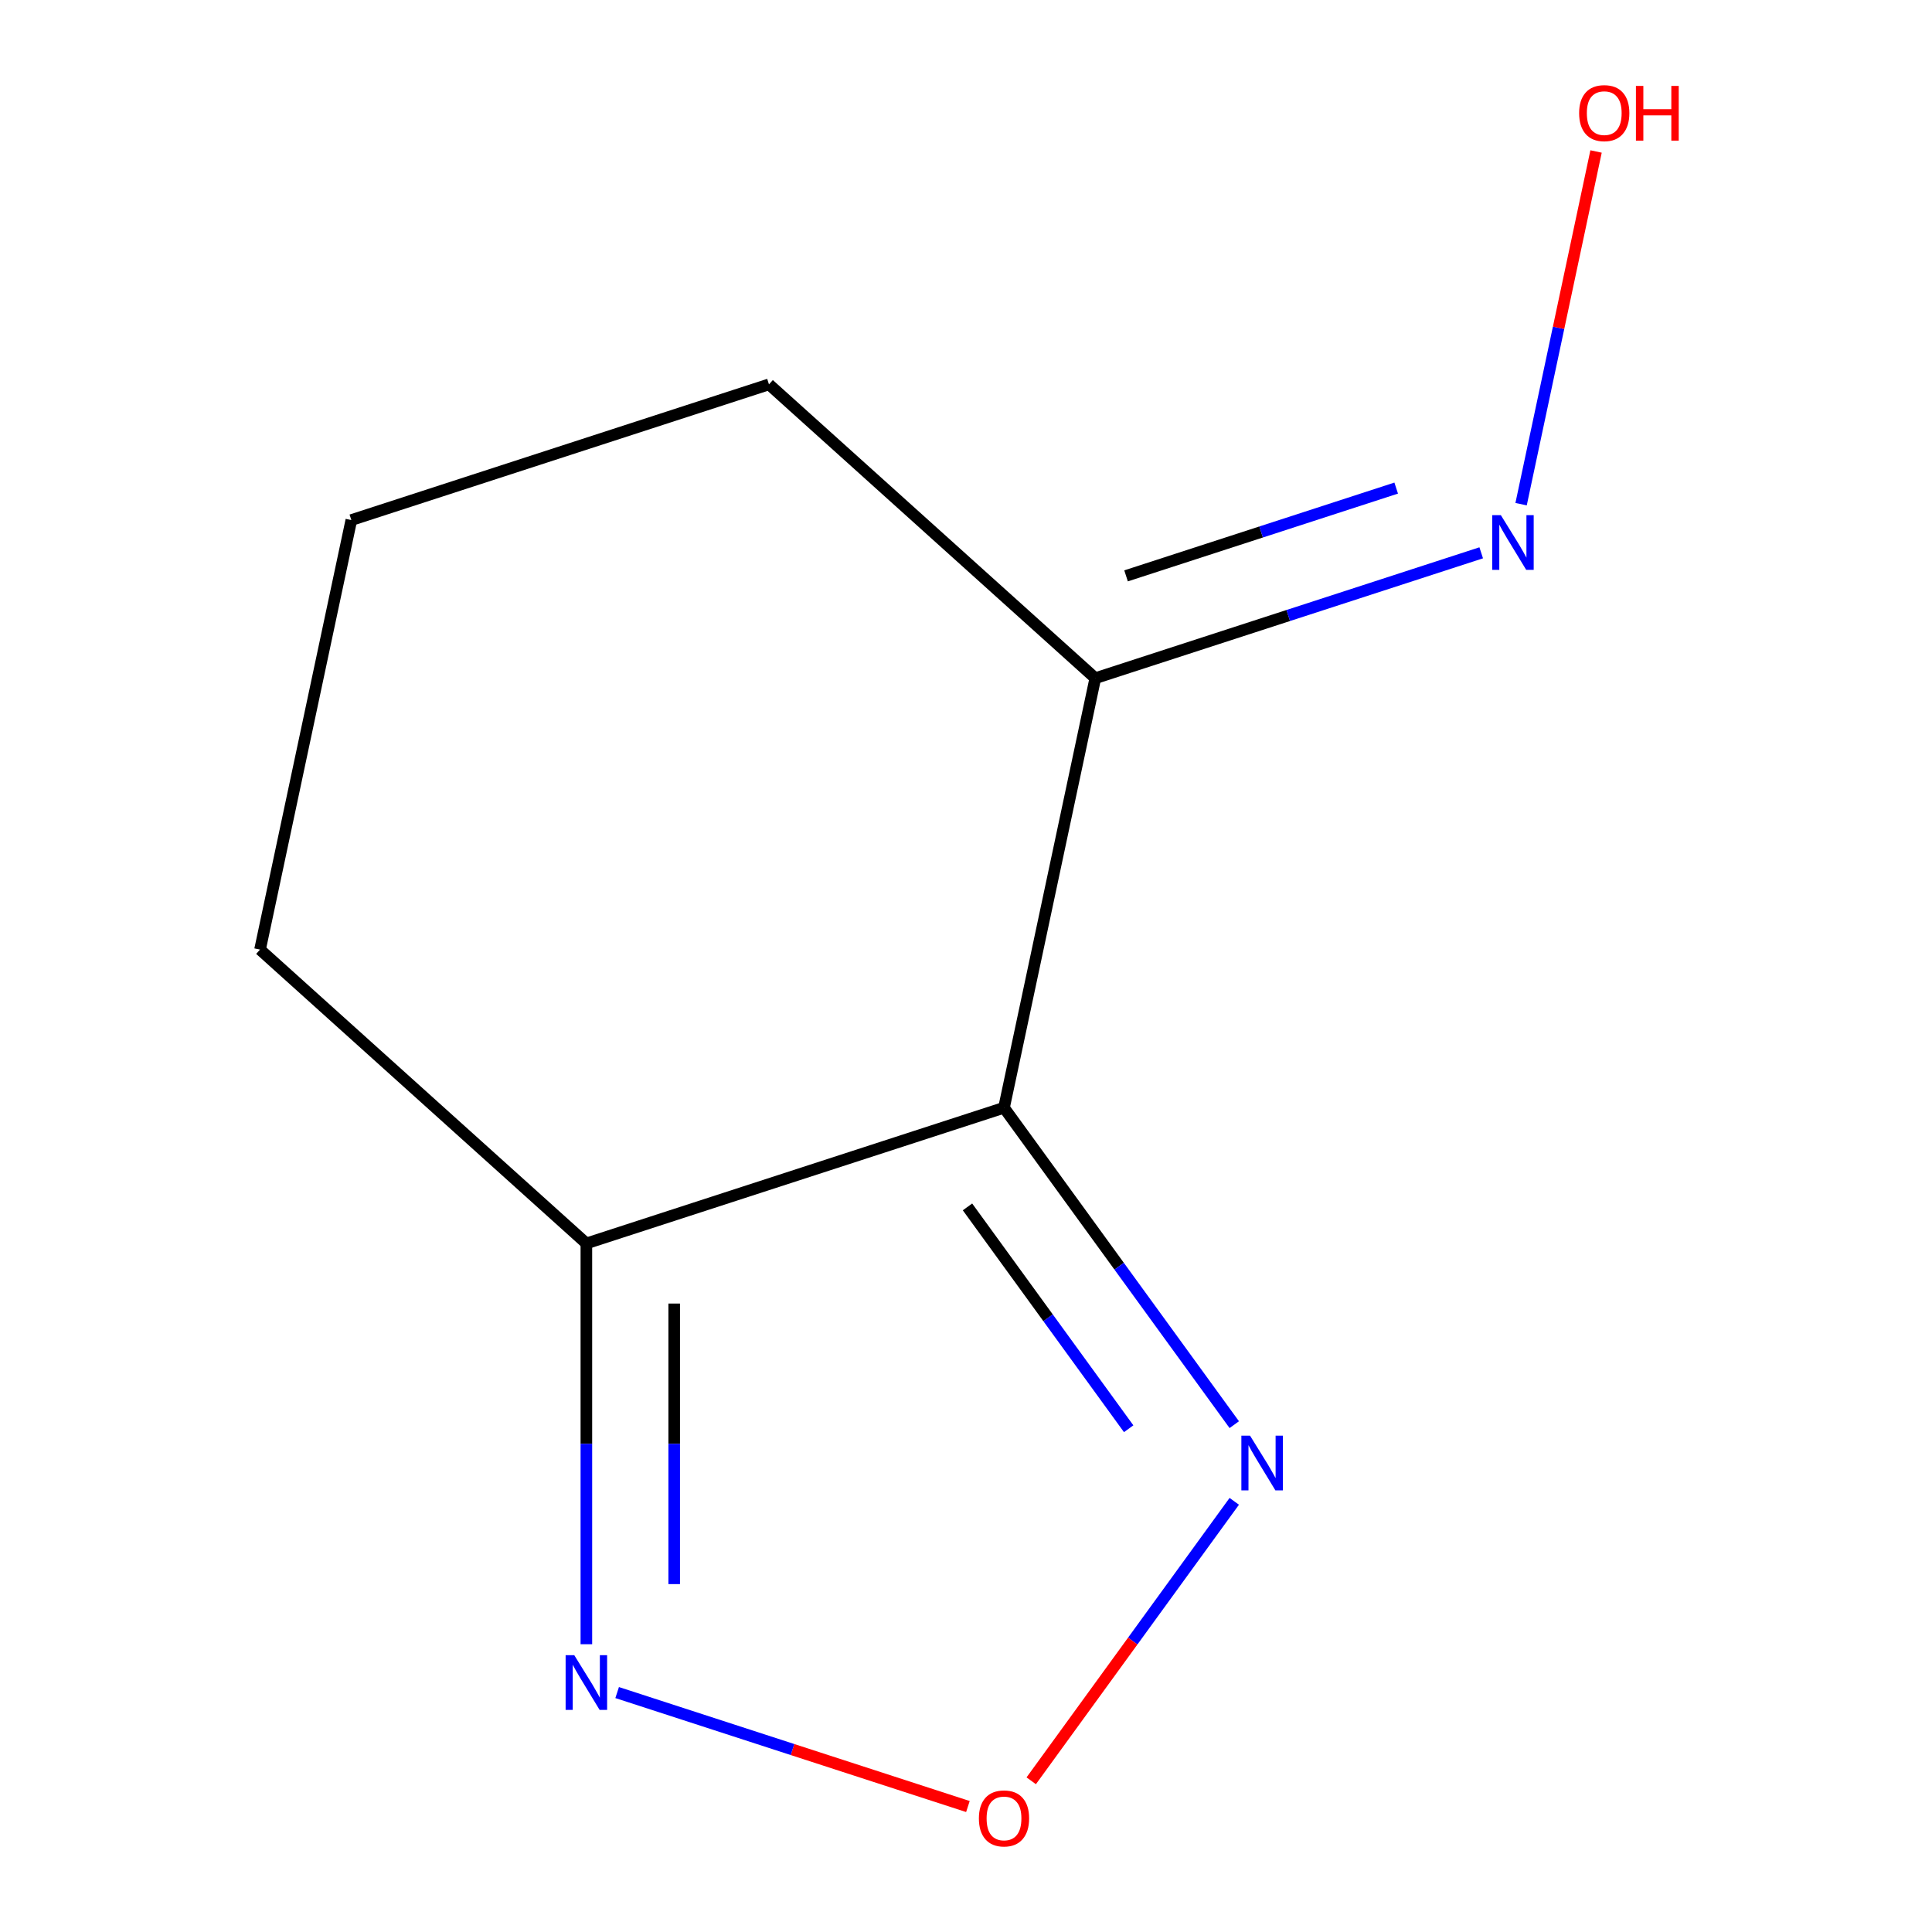 <?xml version='1.0' encoding='iso-8859-1'?>
<svg version='1.1' baseProfile='full'
              xmlns='http://www.w3.org/2000/svg'
                      xmlns:rdkit='http://www.rdkit.org/xml'
                      xmlns:xlink='http://www.w3.org/1999/xlink'
                  xml:space='preserve'
width='1000px' height='1000px' viewBox='0 0 1000 1000'>
<!-- END OF HEADER -->
<rect style='opacity:1.0;fill:#FFFFFF;stroke:none' width='1000' height='1000' x='0' y='0'> </rect>
<path class='bond-0' d='M 519.672,573.361 L 579.263,655.381' style='fill:none;fill-rule:evenodd;stroke:#000000;stroke-width:6px;stroke-linecap:butt;stroke-linejoin:miter;stroke-opacity:1' />
<path class='bond-0' d='M 579.263,655.381 L 638.855,737.402' style='fill:none;fill-rule:evenodd;stroke:#0000FF;stroke-width:6px;stroke-linecap:butt;stroke-linejoin:miter;stroke-opacity:1' />
<path class='bond-0' d='M 500.773,624.687 L 542.487,682.101' style='fill:none;fill-rule:evenodd;stroke:#000000;stroke-width:6px;stroke-linecap:butt;stroke-linejoin:miter;stroke-opacity:1' />
<path class='bond-0' d='M 542.487,682.101 L 584.201,739.516' style='fill:none;fill-rule:evenodd;stroke:#0000FF;stroke-width:6px;stroke-linecap:butt;stroke-linejoin:miter;stroke-opacity:1' />
<path class='bond-2' d='M 519.672,573.361 L 303.504,643.598' style='fill:none;fill-rule:evenodd;stroke:#000000;stroke-width:6px;stroke-linecap:butt;stroke-linejoin:miter;stroke-opacity:1' />
<path class='bond-4' d='M 519.672,573.361 L 566.929,351.035' style='fill:none;fill-rule:evenodd;stroke:#000000;stroke-width:6px;stroke-linecap:butt;stroke-linejoin:miter;stroke-opacity:1' />
<path class='bond-1' d='M 638.855,777.086 L 586.307,849.412' style='fill:none;fill-rule:evenodd;stroke:#0000FF;stroke-width:6px;stroke-linecap:butt;stroke-linejoin:miter;stroke-opacity:1' />
<path class='bond-1' d='M 586.307,849.412 L 533.759,921.738' style='fill:none;fill-rule:evenodd;stroke:#FF0000;stroke-width:6px;stroke-linecap:butt;stroke-linejoin:miter;stroke-opacity:1' />
<path class='bond-10' d='M 500.99,935.057 L 410.212,905.562' style='fill:none;fill-rule:evenodd;stroke:#FF0000;stroke-width:6px;stroke-linecap:butt;stroke-linejoin:miter;stroke-opacity:1' />
<path class='bond-10' d='M 410.212,905.562 L 319.435,876.067' style='fill:none;fill-rule:evenodd;stroke:#0000FF;stroke-width:6px;stroke-linecap:butt;stroke-linejoin:miter;stroke-opacity:1' />
<path class='bond-3' d='M 303.504,643.598 L 303.504,747.323' style='fill:none;fill-rule:evenodd;stroke:#000000;stroke-width:6px;stroke-linecap:butt;stroke-linejoin:miter;stroke-opacity:1' />
<path class='bond-3' d='M 303.504,747.323 L 303.504,851.048' style='fill:none;fill-rule:evenodd;stroke:#0000FF;stroke-width:6px;stroke-linecap:butt;stroke-linejoin:miter;stroke-opacity:1' />
<path class='bond-3' d='M 348.963,674.715 L 348.963,747.323' style='fill:none;fill-rule:evenodd;stroke:#000000;stroke-width:6px;stroke-linecap:butt;stroke-linejoin:miter;stroke-opacity:1' />
<path class='bond-3' d='M 348.963,747.323 L 348.963,819.931' style='fill:none;fill-rule:evenodd;stroke:#0000FF;stroke-width:6px;stroke-linecap:butt;stroke-linejoin:miter;stroke-opacity:1' />
<path class='bond-7' d='M 303.504,643.598 L 134.593,491.51' style='fill:none;fill-rule:evenodd;stroke:#000000;stroke-width:6px;stroke-linecap:butt;stroke-linejoin:miter;stroke-opacity:1' />
<path class='bond-5' d='M 566.929,351.035 L 666.802,318.585' style='fill:none;fill-rule:evenodd;stroke:#000000;stroke-width:6px;stroke-linecap:butt;stroke-linejoin:miter;stroke-opacity:1' />
<path class='bond-5' d='M 666.802,318.585 L 766.674,286.134' style='fill:none;fill-rule:evenodd;stroke:#0000FF;stroke-width:6px;stroke-linecap:butt;stroke-linejoin:miter;stroke-opacity:1' />
<path class='bond-5' d='M 582.843,298.066 L 652.754,275.351' style='fill:none;fill-rule:evenodd;stroke:#000000;stroke-width:6px;stroke-linecap:butt;stroke-linejoin:miter;stroke-opacity:1' />
<path class='bond-5' d='M 652.754,275.351 L 722.665,252.635' style='fill:none;fill-rule:evenodd;stroke:#0000FF;stroke-width:6px;stroke-linecap:butt;stroke-linejoin:miter;stroke-opacity:1' />
<path class='bond-8' d='M 566.929,351.035 L 398.018,198.947' style='fill:none;fill-rule:evenodd;stroke:#000000;stroke-width:6px;stroke-linecap:butt;stroke-linejoin:miter;stroke-opacity:1' />
<path class='bond-6' d='M 787.314,260.956 L 806.715,169.682' style='fill:none;fill-rule:evenodd;stroke:#0000FF;stroke-width:6px;stroke-linecap:butt;stroke-linejoin:miter;stroke-opacity:1' />
<path class='bond-6' d='M 806.715,169.682 L 826.116,78.408' style='fill:none;fill-rule:evenodd;stroke:#FF0000;stroke-width:6px;stroke-linecap:butt;stroke-linejoin:miter;stroke-opacity:1' />
<path class='bond-11' d='M 134.593,491.51 L 181.85,269.184' style='fill:none;fill-rule:evenodd;stroke:#000000;stroke-width:6px;stroke-linecap:butt;stroke-linejoin:miter;stroke-opacity:1' />
<path class='bond-9' d='M 398.018,198.947 L 181.85,269.184' style='fill:none;fill-rule:evenodd;stroke:#000000;stroke-width:6px;stroke-linecap:butt;stroke-linejoin:miter;stroke-opacity:1' />
<path  class='atom-1' d='M 647.011 743.084
L 656.291 758.084
Q 657.211 759.564, 658.691 762.244
Q 660.171 764.924, 660.251 765.084
L 660.251 743.084
L 664.011 743.084
L 664.011 771.404
L 660.131 771.404
L 650.171 755.004
Q 649.011 753.084, 647.771 750.884
Q 646.571 748.684, 646.211 748.004
L 646.211 771.404
L 642.531 771.404
L 642.531 743.084
L 647.011 743.084
' fill='#0000FF'/>
<path  class='atom-2' d='M 506.672 941.208
Q 506.672 934.408, 510.032 930.608
Q 513.392 926.808, 519.672 926.808
Q 525.952 926.808, 529.312 930.608
Q 532.672 934.408, 532.672 941.208
Q 532.672 948.088, 529.272 952.008
Q 525.872 955.888, 519.672 955.888
Q 513.432 955.888, 510.032 952.008
Q 506.672 948.128, 506.672 941.208
M 519.672 952.688
Q 523.992 952.688, 526.312 949.808
Q 528.672 946.888, 528.672 941.208
Q 528.672 935.648, 526.312 932.848
Q 523.992 930.008, 519.672 930.008
Q 515.352 930.008, 512.992 932.808
Q 510.672 935.608, 510.672 941.208
Q 510.672 946.928, 512.992 949.808
Q 515.352 952.688, 519.672 952.688
' fill='#FF0000'/>
<path  class='atom-4' d='M 297.244 856.73
L 306.524 871.73
Q 307.444 873.21, 308.924 875.89
Q 310.404 878.57, 310.484 878.73
L 310.484 856.73
L 314.244 856.73
L 314.244 885.05
L 310.364 885.05
L 300.404 868.65
Q 299.244 866.73, 298.004 864.53
Q 296.804 862.33, 296.444 861.65
L 296.444 885.05
L 292.764 885.05
L 292.764 856.73
L 297.244 856.73
' fill='#0000FF'/>
<path  class='atom-6' d='M 776.837 266.638
L 786.117 281.638
Q 787.037 283.118, 788.517 285.798
Q 789.997 288.478, 790.077 288.638
L 790.077 266.638
L 793.837 266.638
L 793.837 294.958
L 789.957 294.958
L 779.997 278.558
Q 778.837 276.638, 777.597 274.438
Q 776.397 272.238, 776.037 271.558
L 776.037 294.958
L 772.357 294.958
L 772.357 266.638
L 776.837 266.638
' fill='#0000FF'/>
<path  class='atom-7' d='M 817.353 58.552
Q 817.353 51.752, 820.713 47.952
Q 824.073 44.152, 830.353 44.152
Q 836.633 44.152, 839.993 47.952
Q 843.353 51.752, 843.353 58.552
Q 843.353 65.432, 839.953 69.352
Q 836.553 73.232, 830.353 73.232
Q 824.113 73.232, 820.713 69.352
Q 817.353 65.472, 817.353 58.552
M 830.353 70.032
Q 834.673 70.032, 836.993 67.152
Q 839.353 64.232, 839.353 58.552
Q 839.353 52.992, 836.993 50.192
Q 834.673 47.352, 830.353 47.352
Q 826.033 47.352, 823.673 50.152
Q 821.353 52.952, 821.353 58.552
Q 821.353 64.272, 823.673 67.152
Q 826.033 70.032, 830.353 70.032
' fill='#FF0000'/>
<path  class='atom-7' d='M 846.753 44.472
L 850.593 44.472
L 850.593 56.512
L 865.073 56.512
L 865.073 44.472
L 868.913 44.472
L 868.913 72.792
L 865.073 72.792
L 865.073 59.712
L 850.593 59.712
L 850.593 72.792
L 846.753 72.792
L 846.753 44.472
' fill='#FF0000'/>
</svg>
